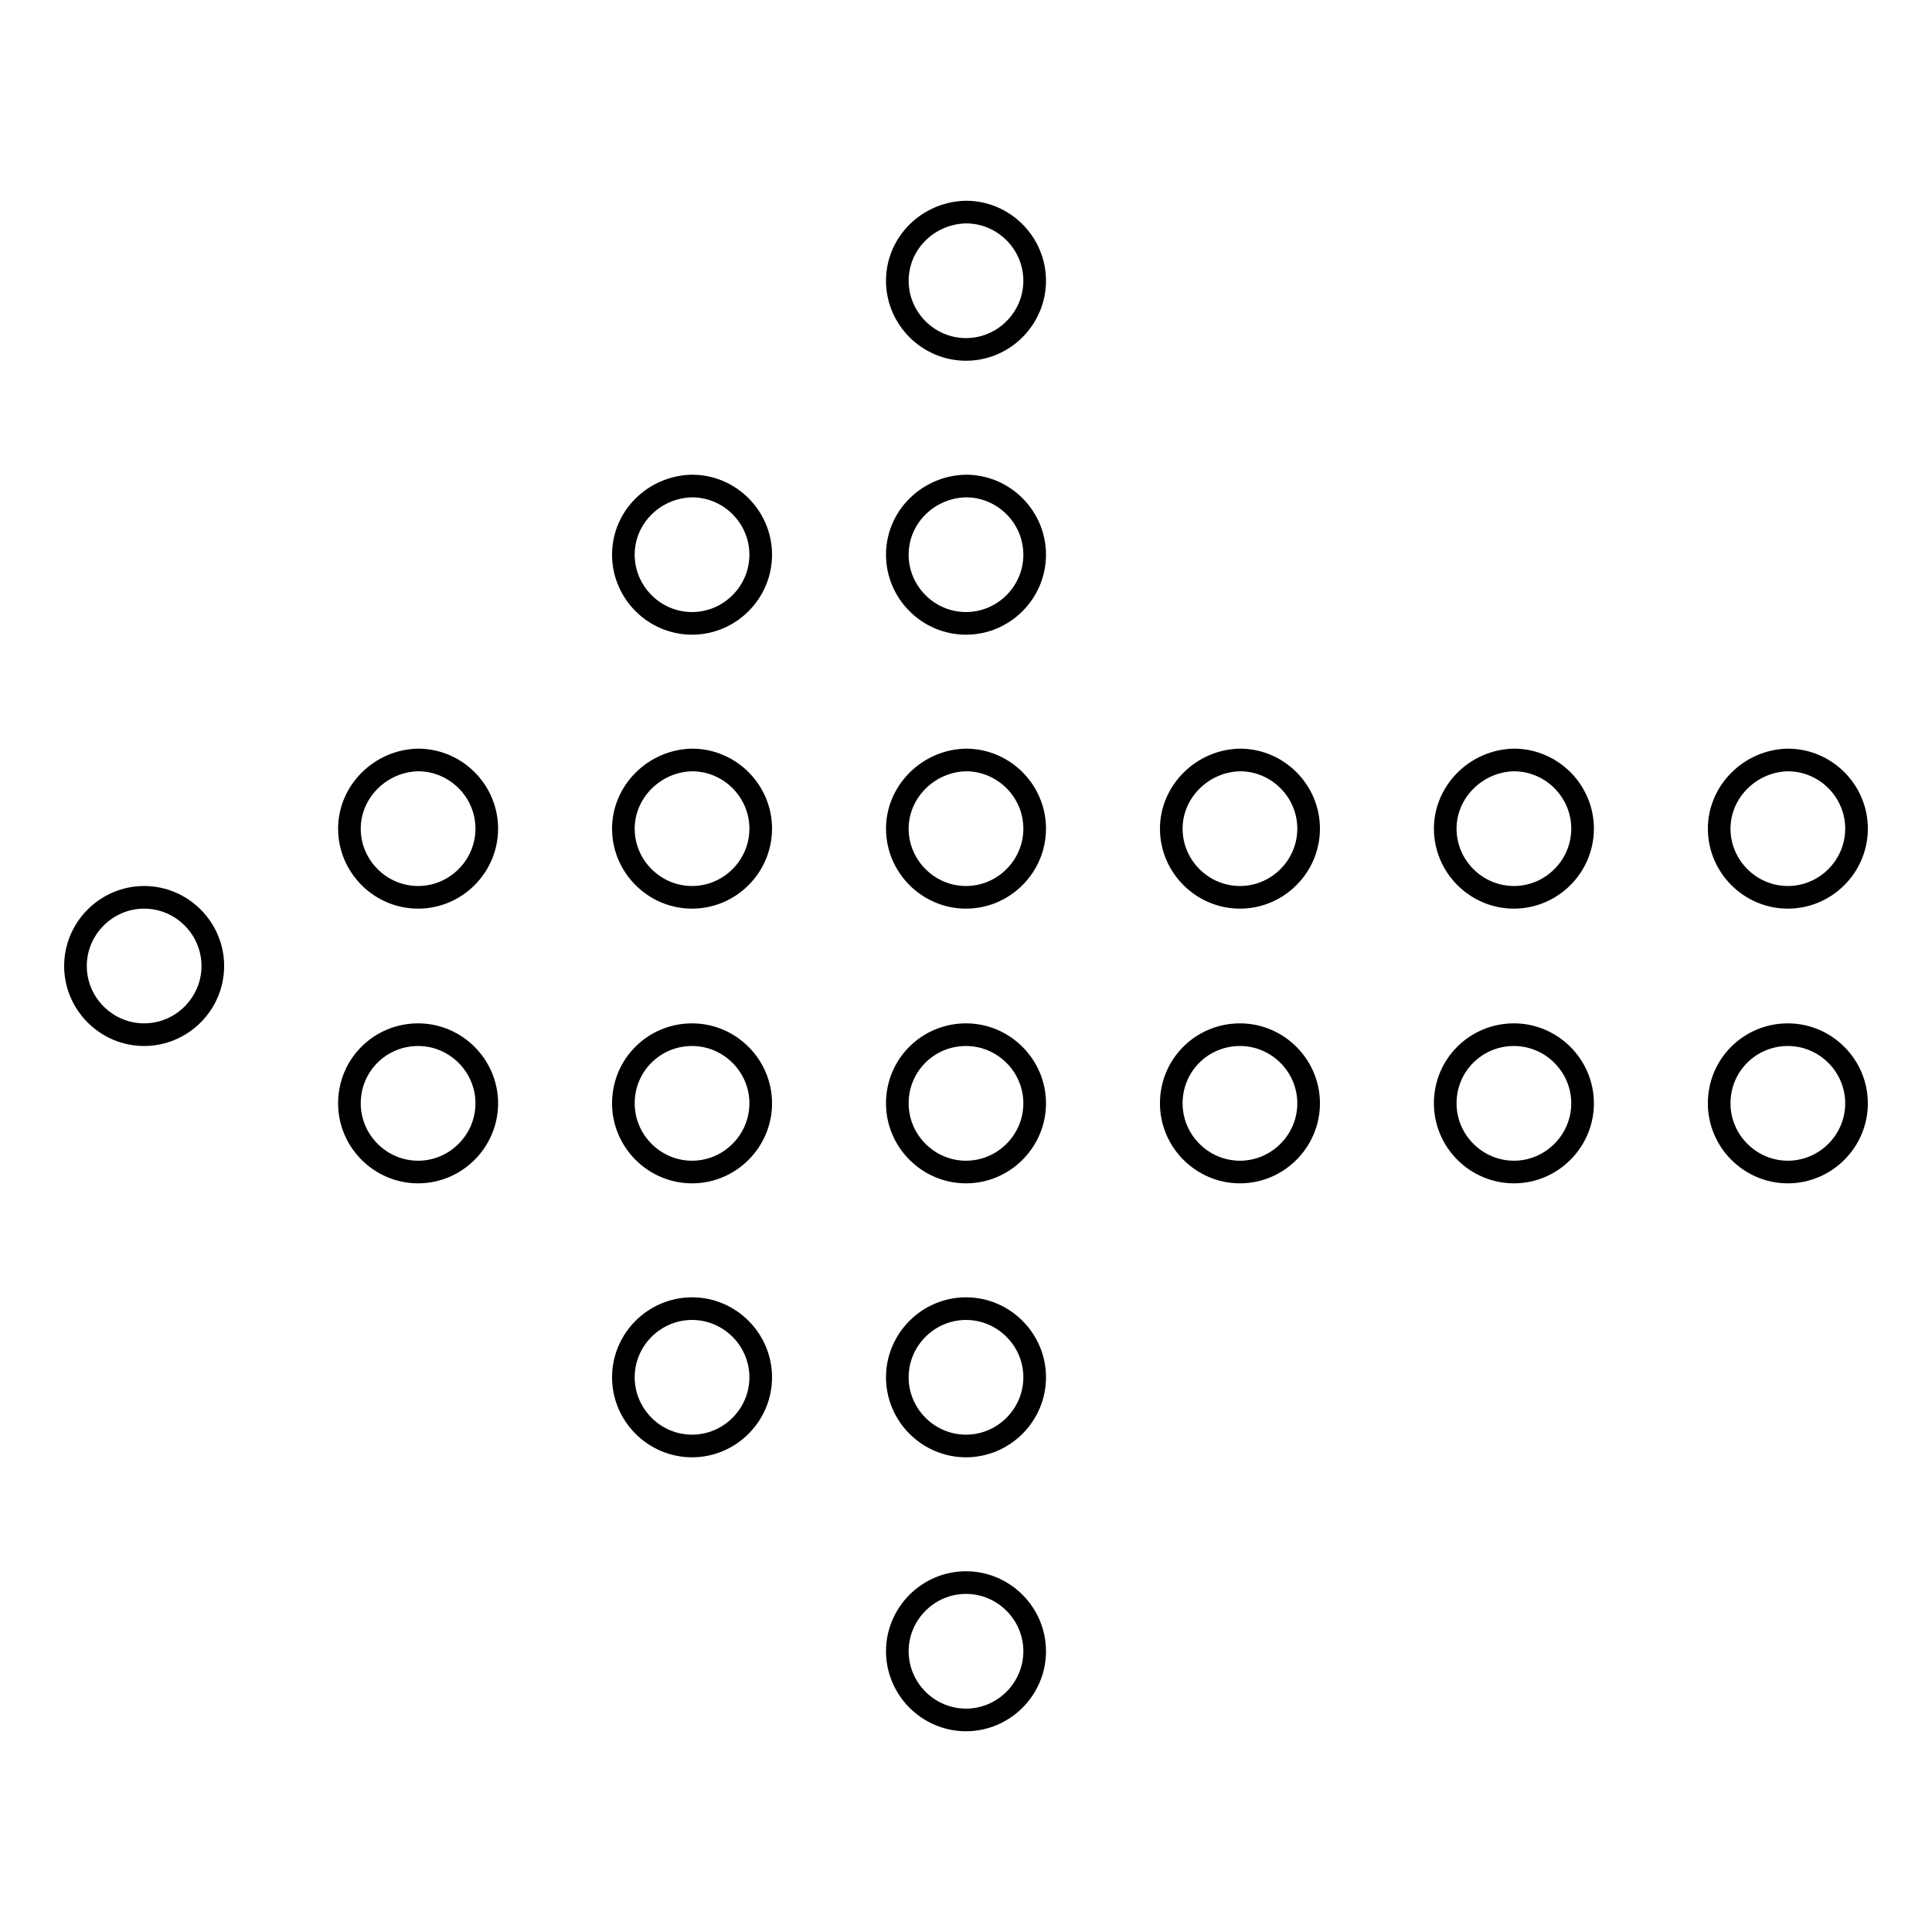 <?xml version="1.0" encoding="utf-8"?>
<!-- Svg Vector Icons : http://www.onlinewebfonts.com/icon -->
<!DOCTYPE svg PUBLIC "-//W3C//DTD SVG 1.1//EN" "http://www.w3.org/Graphics/SVG/1.1/DTD/svg11.dtd">
<svg version="1.1" xmlns="http://www.w3.org/2000/svg" xmlns:xlink="http://www.w3.org/1999/xlink" x="0px" y="0px" viewBox="0 0 256 256" enable-background="new 0 0 256 256" xml:space="preserve">
<g><g><g><path stroke-width="3" fill-opacity="0" stroke="#000000"  d="M10,128c0-5,4.1-9.1,9.1-9.1l0,0c5,0,9.1,4.1,9.1,9.1l0,0c0,5-4.1,9.1-9.1,9.1l0,0C14.1,137.1,10,133,10,128L10,128z M46.3,109.8c0,5,4.1,9.1,9.1,9.1l0,0c5,0,9.1-4.1,9.1-9.1l0,0c0-5-4.1-9.1-9.1-9.1l0,0C50.4,100.8,46.3,104.9,46.3,109.8L46.3,109.8z M82.6,182.5c0,5,4.1,9.1,9.1,9.1l0,0c5,0,9.1-4.1,9.1-9.1l0,0c0-5-4.1-9.1-9.1-9.1l0,0C86.7,173.4,82.6,177.5,82.6,182.5L82.6,182.5z M118.9,182.5c0,5,4.1,9.1,9.1,9.1l0,0c5,0,9.1-4.1,9.1-9.1l0,0c0-5-4.1-9.1-9.1-9.1l0,0C123,173.4,118.9,177.5,118.9,182.5L118.9,182.5z M118.9,73.5c0,5,4.1,9.1,9.1,9.1l0,0c5,0,9.1-4.1,9.1-9.1l0,0c0-5-4.1-9.1-9.1-9.1l0,0C123,64.5,118.9,68.5,118.9,73.5L118.9,73.5z M118.9,218.8c0,5,4.1,9.1,9.1,9.1l0,0c5,0,9.1-4.1,9.1-9.1l0,0c0-5-4.1-9.1-9.1-9.1l0,0C123,209.7,118.9,213.8,118.9,218.8L118.9,218.8z M82.6,73.5c0,5,4.1,9.1,9.1,9.1l0,0c5,0,9.1-4.1,9.1-9.1l0,0c0-5-4.1-9.1-9.1-9.1l0,0C86.7,64.5,82.6,68.5,82.6,73.5L82.6,73.5z M118.9,37.2c0,5,4.1,9.1,9.1,9.1l0,0c5,0,9.1-4.1,9.1-9.1l0,0c0-5-4.1-9.1-9.1-9.1l0,0C123,28.2,118.9,32.2,118.9,37.2L118.9,37.2z M82.6,109.8c0,5,4.1,9.1,9.1,9.1l0,0c5,0,9.1-4.1,9.1-9.1l0,0c0-5-4.1-9.1-9.1-9.1l0,0C86.7,100.8,82.6,104.9,82.6,109.8L82.6,109.8z M118.9,109.8c0,5,4.1,9.1,9.1,9.1l0,0c5,0,9.1-4.1,9.1-9.1l0,0c0-5-4.1-9.1-9.1-9.1l0,0C123,100.8,118.9,104.9,118.9,109.8L118.9,109.8z M155.2,109.8c0,5,4.1,9.1,9.1,9.1l0,0c5,0,9.1-4.1,9.1-9.1l0,0c0-5-4.1-9.1-9.1-9.1l0,0C159.3,100.8,155.2,104.9,155.2,109.8L155.2,109.8z M191.5,109.8c0,5,4.1,9.1,9.1,9.1l0,0c5,0,9.1-4.1,9.1-9.1l0,0c0-5-4.1-9.1-9.1-9.1l0,0C195.6,100.8,191.5,104.9,191.5,109.8L191.5,109.8z M46.3,146.2c0,5,4.1,9.1,9.1,9.1l0,0c5,0,9.1-4.1,9.1-9.1l0,0c0-5-4.1-9.1-9.1-9.1l0,0C50.4,137.1,46.3,141.1,46.3,146.2L46.3,146.2z M82.6,146.2c0,5,4.1,9.1,9.1,9.1l0,0c5,0,9.1-4.1,9.1-9.1l0,0c0-5-4.1-9.1-9.1-9.1l0,0C86.7,137.1,82.6,141.1,82.6,146.2L82.6,146.2z M118.9,146.2c0,5,4.1,9.1,9.1,9.1l0,0c5,0,9.1-4.1,9.1-9.1l0,0c0-5-4.1-9.1-9.1-9.1l0,0C123,137.1,118.9,141.1,118.9,146.2L118.9,146.2z M155.2,146.2c0,5,4.1,9.1,9.1,9.1l0,0c5,0,9.1-4.1,9.1-9.1l0,0c0-5-4.1-9.1-9.1-9.1l0,0C159.3,137.1,155.2,141.1,155.2,146.2L155.2,146.2z M191.5,146.2c0,5,4.1,9.1,9.1,9.1l0,0c5,0,9.1-4.1,9.1-9.1l0,0c0-5-4.1-9.1-9.1-9.1l0,0C195.6,137.1,191.5,141.1,191.5,146.2L191.5,146.2z M227.8,109.8c0,5,4.1,9.1,9.1,9.1l0,0c5,0,9.1-4.1,9.1-9.1l0,0c0-5-4.1-9.1-9.1-9.1l0,0C231.9,100.8,227.8,104.9,227.8,109.8L227.8,109.8z M227.8,146.2c0,5,4.1,9.1,9.1,9.1l0,0c5,0,9.1-4.1,9.1-9.1l0,0c0-5-4.1-9.1-9.1-9.1l0,0C231.9,137.1,227.8,141.1,227.8,146.2L227.8,146.2z"/></g><g></g><g></g><g></g><g></g><g></g><g></g><g></g><g></g><g></g><g></g><g></g><g></g><g></g><g></g><g></g></g></g>
</svg>